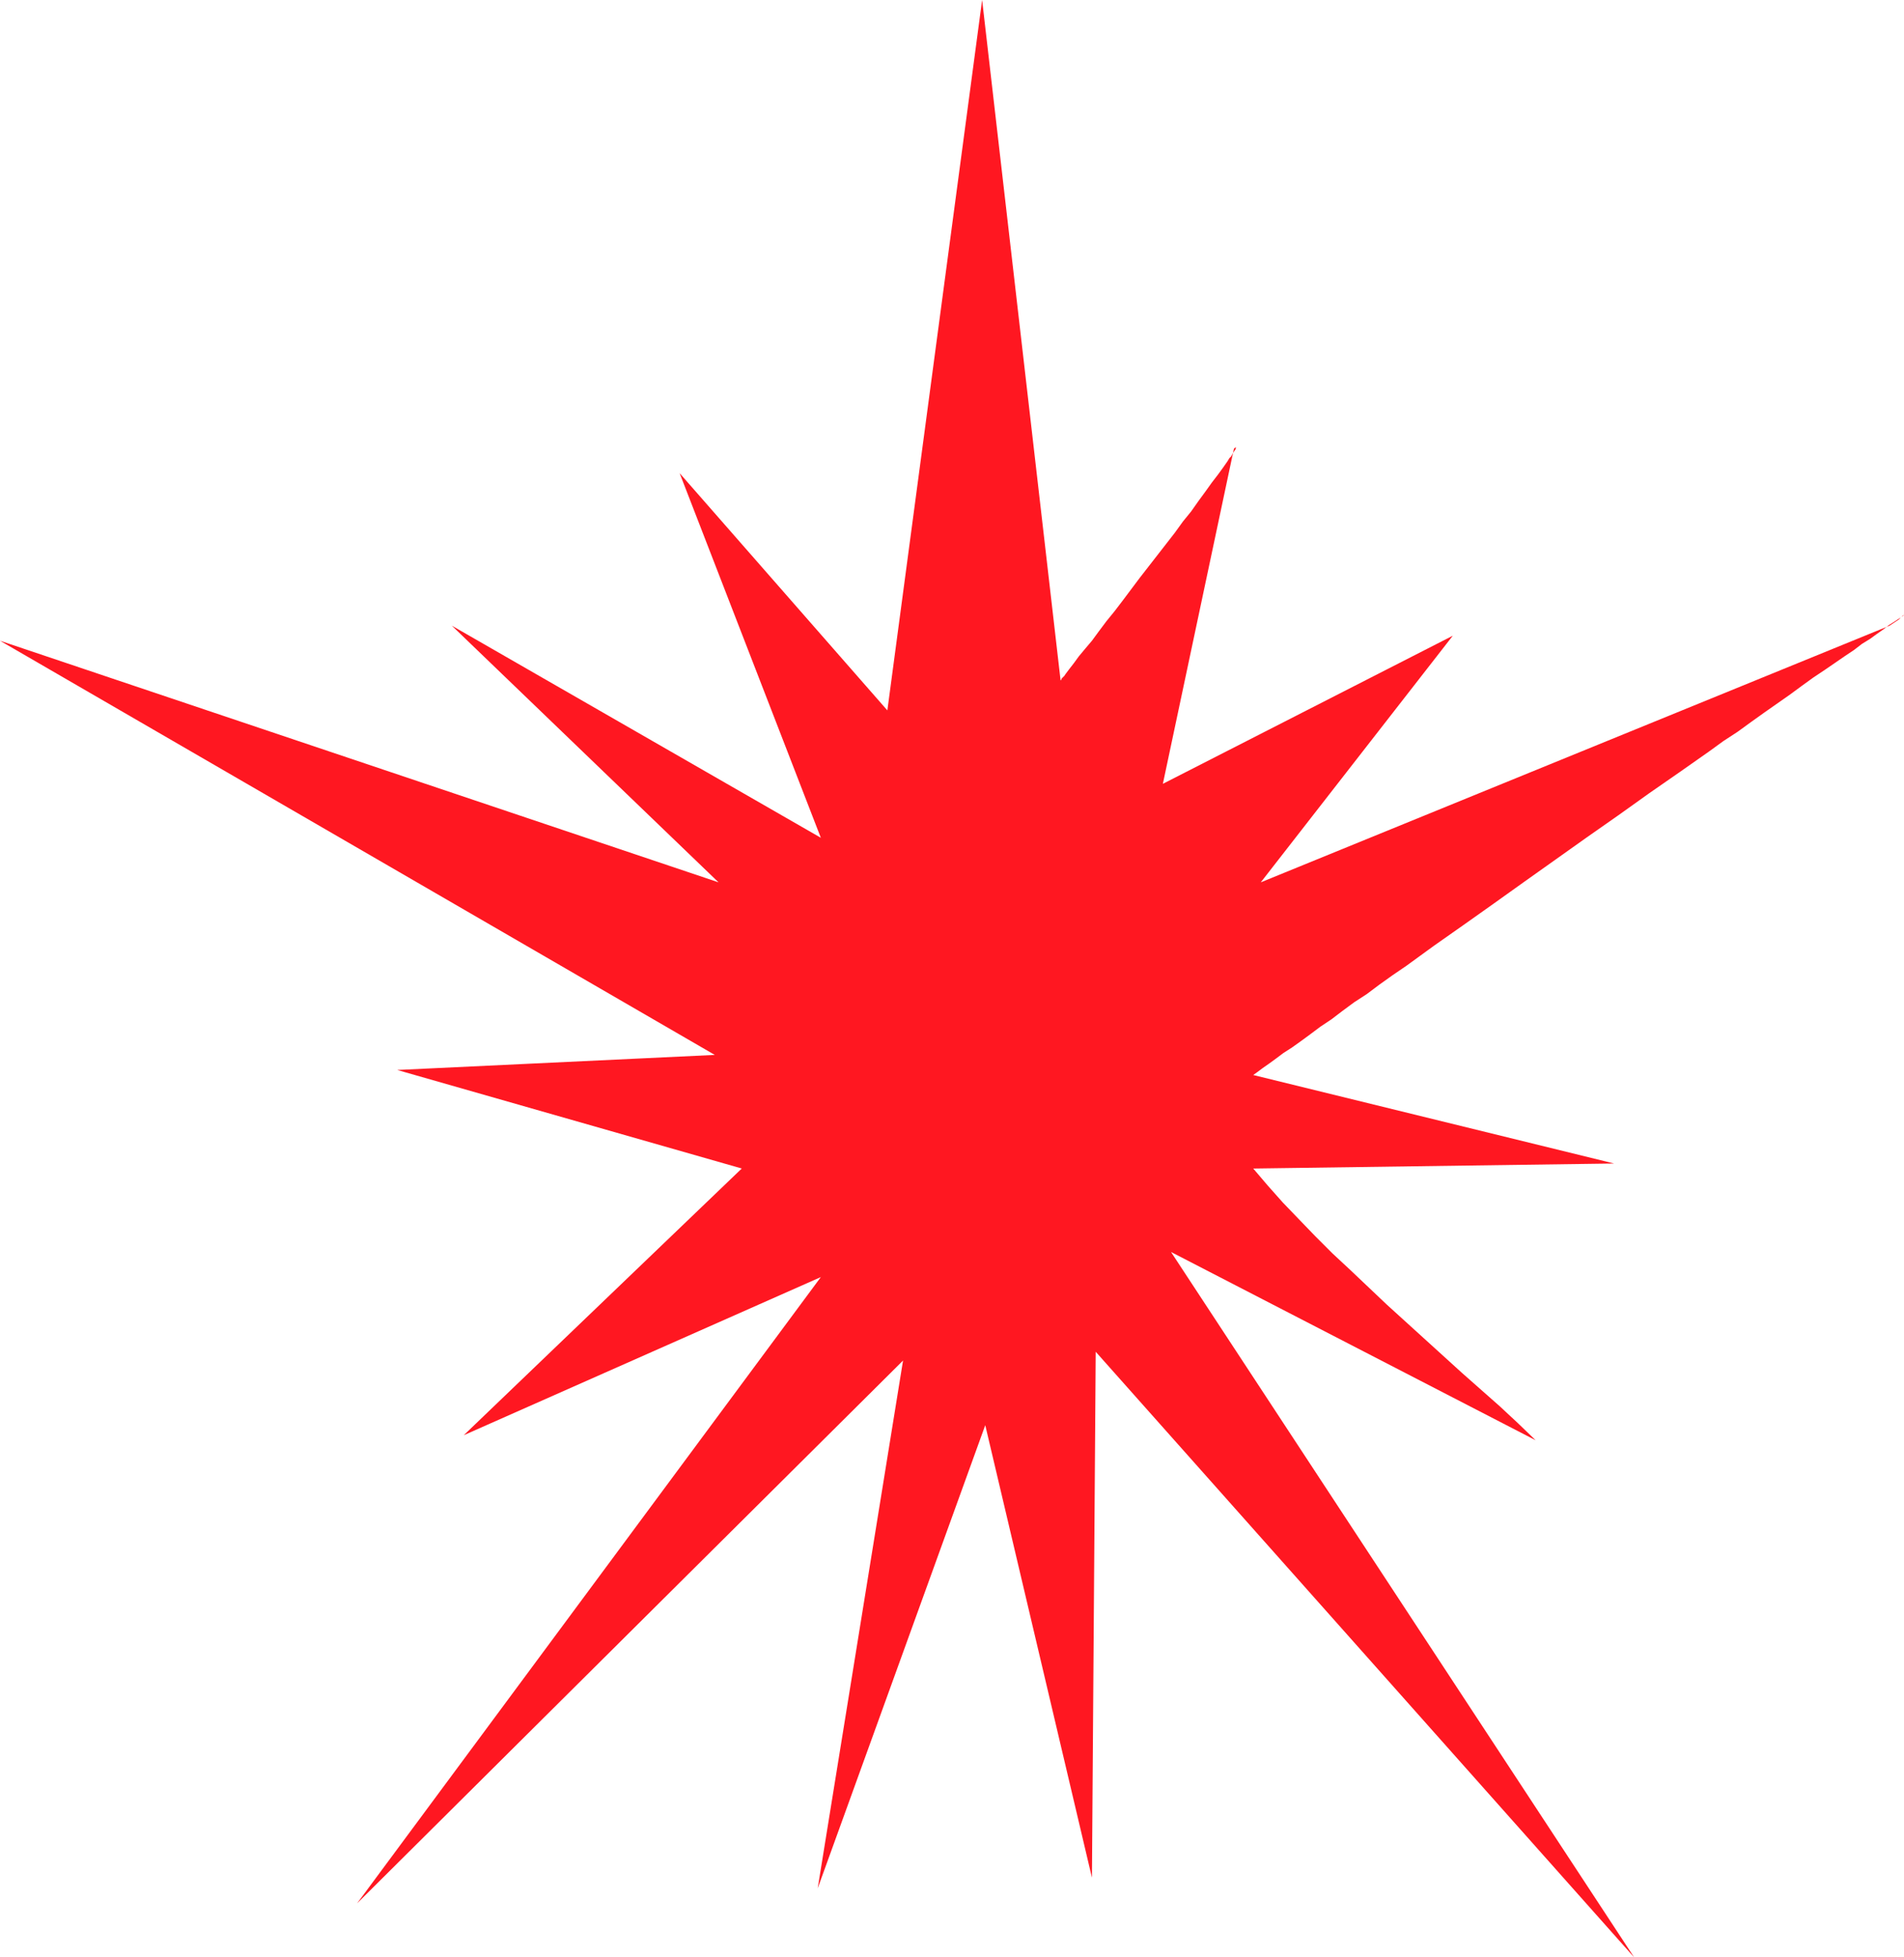 <?xml version="1.0" encoding="UTF-8" standalone="no"?>
<svg
   version="1.0"
   width="129.724mm"
   height="133.328mm"
   id="svg1"
   sodipodi:docname="Burst 074.wmf"
   xmlns:inkscape="http://www.inkscape.org/namespaces/inkscape"
   xmlns:sodipodi="http://sodipodi.sourceforge.net/DTD/sodipodi-0.dtd"
   xmlns="http://www.w3.org/2000/svg"
   xmlns:svg="http://www.w3.org/2000/svg">
  <sodipodi:namedview
     id="namedview1"
     pagecolor="#ffffff"
     bordercolor="#000000"
     borderopacity="0.25"
     inkscape:showpageshadow="2"
     inkscape:pageopacity="0.0"
     inkscape:pagecheckerboard="0"
     inkscape:deskcolor="#d1d1d1"
     inkscape:document-units="mm" />
  <defs
     id="defs1">
    <pattern
       id="WMFhbasepattern"
       patternUnits="userSpaceOnUse"
       width="6"
       height="6"
       x="0"
       y="0" />
  </defs>
  <path
     style="fill:#ff1721;fill-opacity:1;fill-rule:evenodd;stroke:none"
     d="m 273.104,175.135 h 0.162 v -0.162 l 0.162,-0.323 0.323,-0.323 0.323,-0.323 0.323,-0.485 0.485,-0.646 0.485,-0.646 1.131,-1.454 1.293,-1.777 1.616,-1.939 1.778,-2.1 1.778,-2.423 1.939,-2.585 2.101,-2.585 2.101,-2.747 4.363,-5.816 4.525,-5.816 4.525,-5.816 2.101,-2.908 2.101,-2.585 1.939,-2.747 1.778,-2.423 1.616,-2.262 1.616,-2.1 1.293,-1.777 1.131,-1.616 0.485,-0.808 0.485,-0.485 0.323,-0.646 0.323,-0.485 0.323,-0.485 0.162,-0.162 v -0.323 l 0.162,-0.162 h -0.162 v 0 l -0.323,0.162 -0.162,0.323 -18.261,86.114 74.659,-38.129 -49.45,63.495 161.923,-66.08 1.454,-0.969 0.485,-0.323 0.485,-0.323 0.646,-0.646 0.485,-0.323 0.162,-0.162 -0.323,0.162 -0.485,0.485 -0.808,0.485 -0.97,0.646 -1.293,0.808 -1.454,1.131 -1.616,1.131 -1.778,1.293 -2.101,1.293 -2.101,1.616 -2.424,1.616 -2.586,1.777 -2.586,1.777 -2.909,1.939 -2.909,2.1 -3.07,2.262 -3.232,2.262 -3.232,2.262 -3.394,2.423 -3.555,2.585 -3.717,2.423 -3.555,2.585 -7.595,5.332 -7.918,5.493 -7.918,5.655 -8.08,5.655 -16.16,11.471 -7.918,5.655 -7.757,5.493 -7.595,5.332 -3.555,2.585 -3.555,2.585 -3.555,2.423 -3.394,2.423 -3.232,2.423 -3.232,2.1 -3.07,2.262 -2.747,2.1 -2.909,1.939 -2.586,1.939 -2.424,1.777 -2.262,1.616 -2.262,1.454 -1.939,1.454 -1.778,1.293 -1.616,1.131 -1.293,0.969 -1.131,0.808 92.92,22.78 -92.92,1.293 3.717,4.362 3.878,4.362 4.04,4.201 4.363,4.524 4.363,4.362 4.686,4.362 9.373,8.886 19.392,17.61 9.696,8.563 4.686,4.362 4.525,4.362 L 301.545,322.32 420.806,503.918 282.153,348.009 281.184,483.399 253.712,366.911 210.565,486.146 232.542,350.27 91.95,490.023 211.373,328.782 l -91.95,40.714 71.589,-68.665 -88.718,-25.366 81.77,-3.878 L 0,164.957 185.032,227.159 116.352,161.079 211.373,215.688 175.013,121.819 228.502,182.89 252.904,0 Z"
     id="path1" />
</svg>
